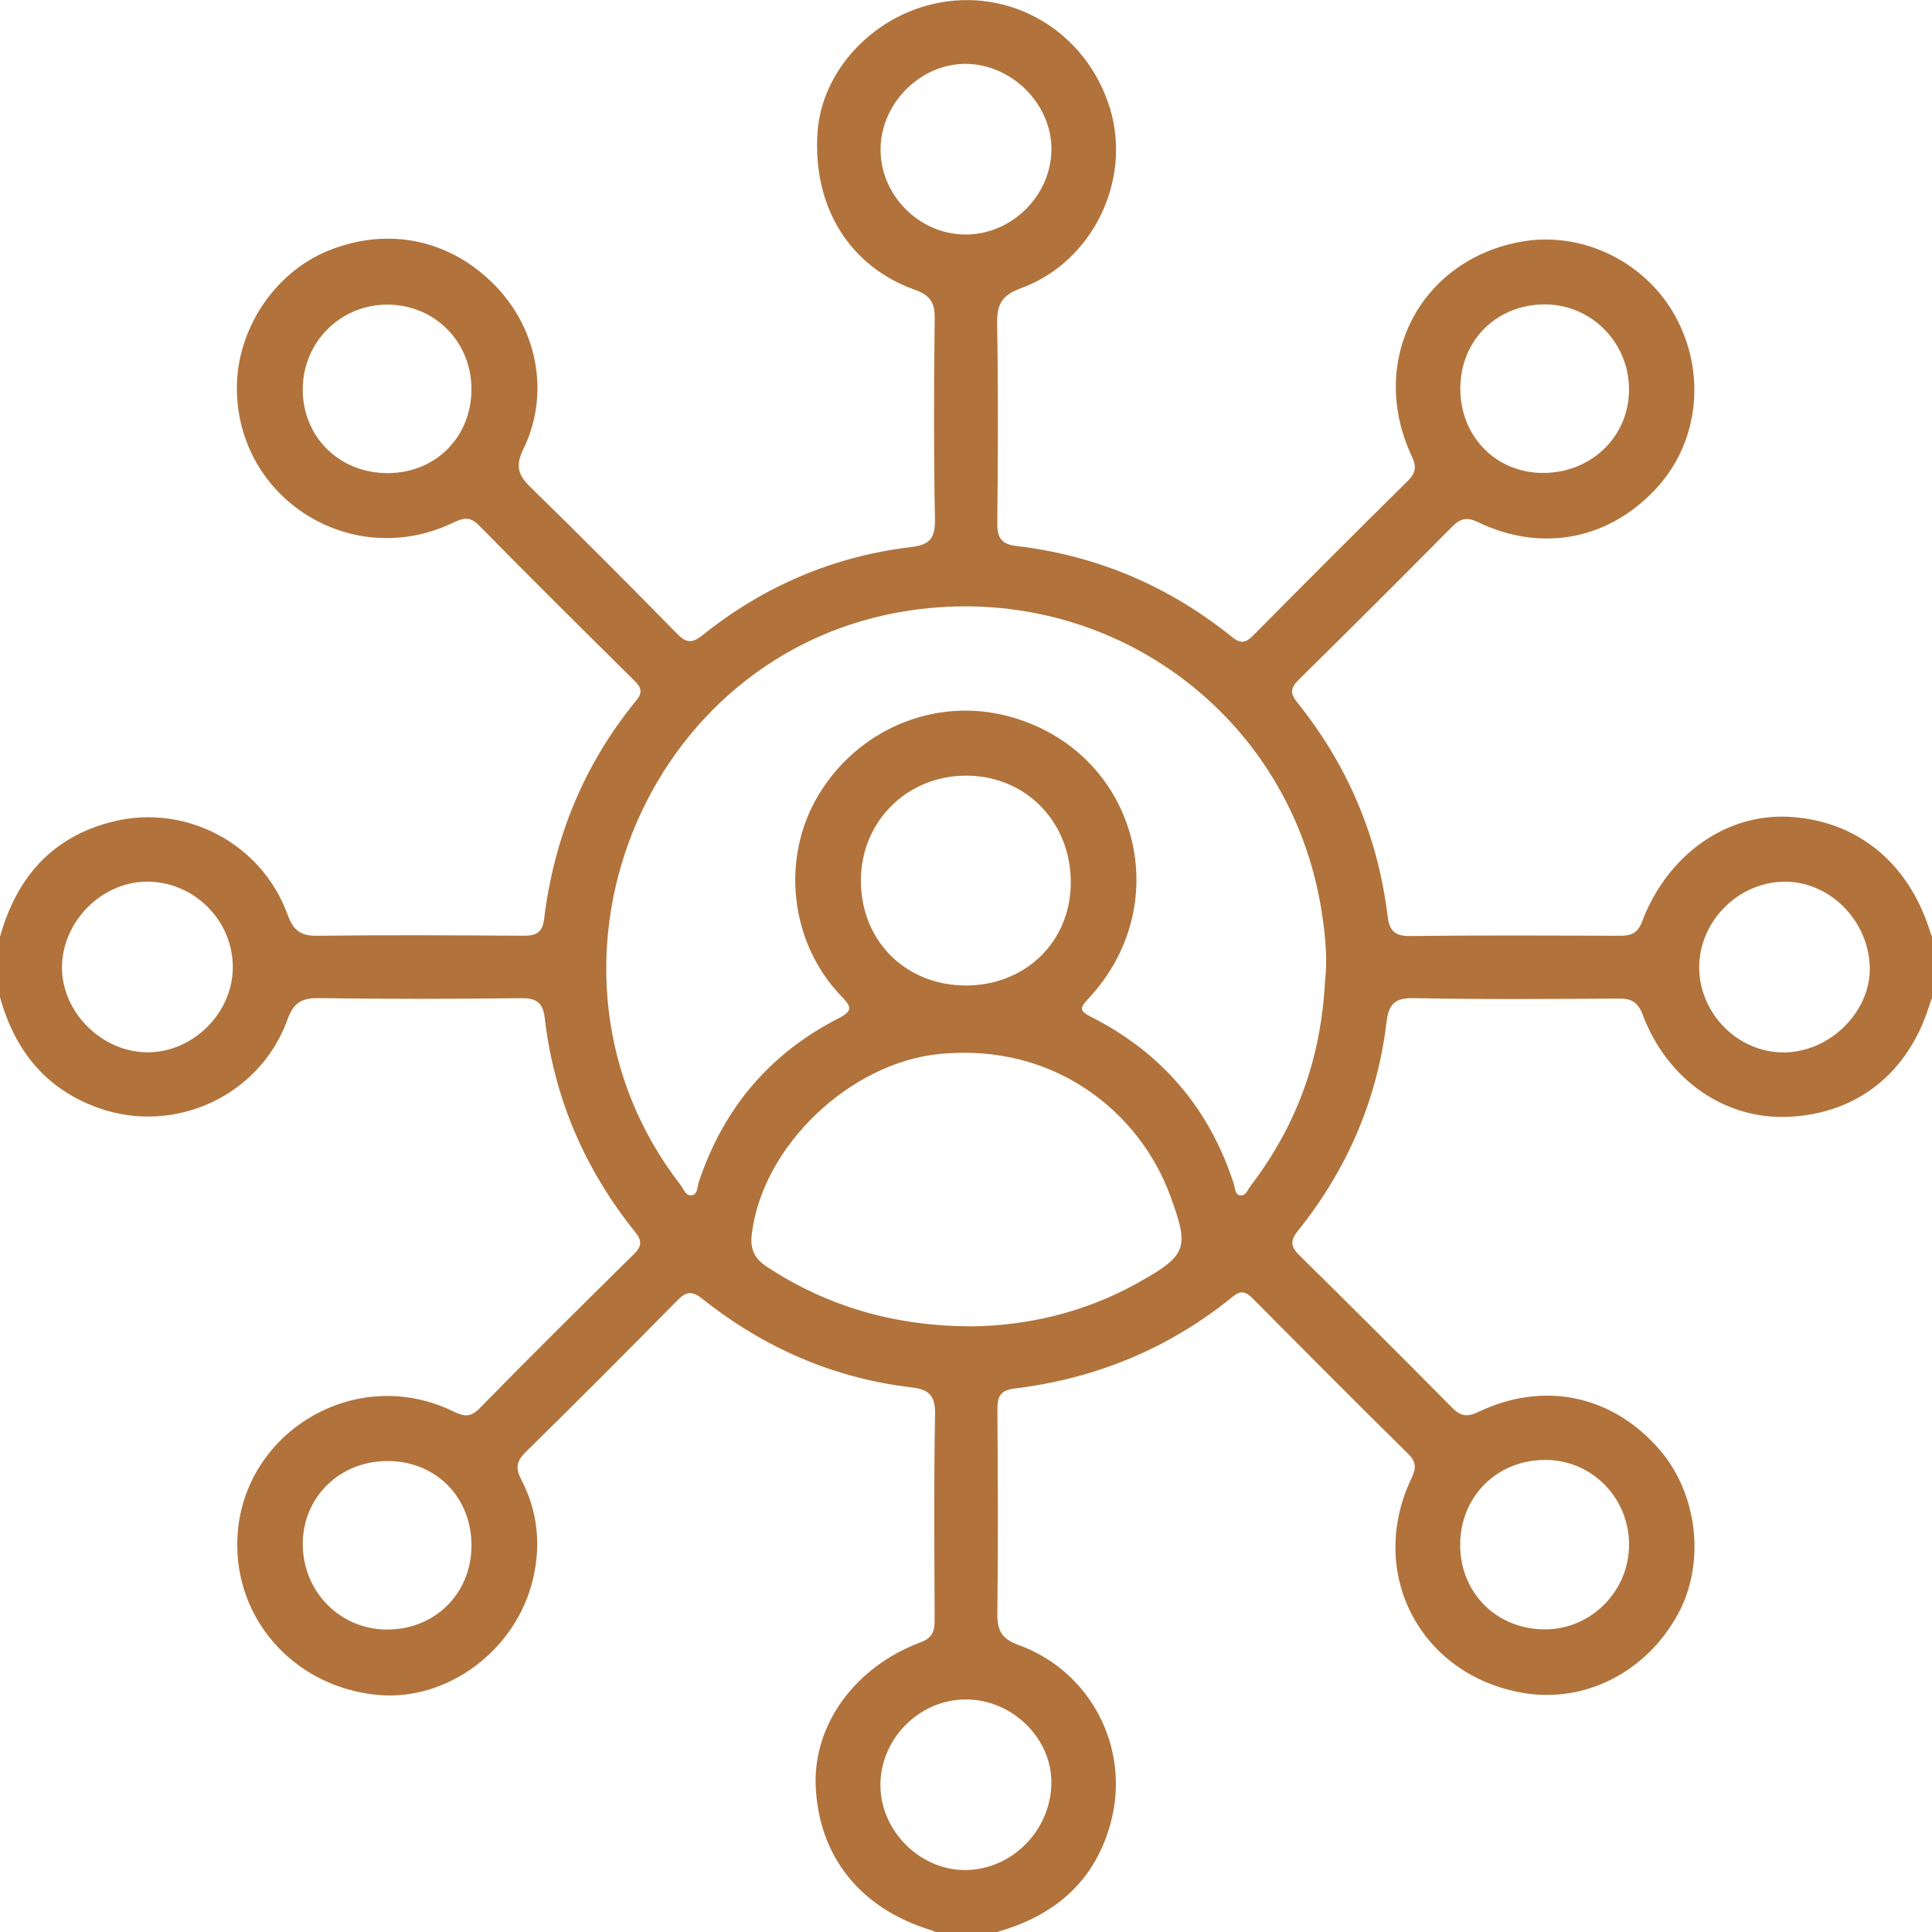 <svg width="70" height="70" viewBox="0 0 70 70" fill="none" xmlns="http://www.w3.org/2000/svg">
<g clip-path="url(#clip0)">
<path d="M0 33.943C0.594 31.805 1.879 30.321 4.08 29.77C6.732 29.106 9.486 30.568 10.418 33.135C10.62 33.693 10.876 33.912 11.486 33.905C13.969 33.872 16.454 33.887 18.936 33.903C19.387 33.907 19.649 33.825 19.713 33.305C20.074 30.343 21.164 27.681 23.064 25.366C23.288 25.092 23.235 24.91 22.998 24.674C21.104 22.8 19.213 20.925 17.345 19.027C17.002 18.678 16.744 18.784 16.388 18.952C12.74 20.682 8.593 18.082 8.582 14.068C8.577 11.927 9.951 9.866 11.907 9.077C14.093 8.196 16.357 8.687 17.985 10.393C19.492 11.973 19.923 14.314 18.96 16.277C18.656 16.899 18.785 17.226 19.232 17.662C21.024 19.41 22.79 21.186 24.544 22.974C24.875 23.311 25.094 23.302 25.45 23.017C27.67 21.238 30.197 20.155 33.026 19.819C33.673 19.742 33.888 19.501 33.875 18.826C33.828 16.392 33.835 13.956 33.866 11.52C33.873 10.94 33.677 10.688 33.135 10.495C30.756 9.643 29.438 7.466 29.621 4.793C29.768 2.625 31.537 0.666 33.815 0.142C36.608 -0.498 39.36 1.129 40.217 3.928C41.014 6.534 39.587 9.495 36.994 10.442C36.303 10.694 36.116 11.022 36.128 11.716C36.17 14.128 36.159 16.542 36.134 18.954C36.128 19.492 36.287 19.72 36.836 19.784C39.76 20.129 42.366 21.244 44.654 23.092C44.95 23.331 45.143 23.289 45.402 23.028C47.259 21.151 49.128 19.282 51.005 17.425C51.293 17.14 51.333 16.918 51.155 16.538C49.532 13.088 51.448 9.384 55.165 8.749C57.34 8.378 59.611 9.486 60.694 11.447C61.813 13.473 61.564 15.956 60.076 17.622C58.364 19.538 55.896 20.045 53.556 18.921C53.151 18.726 52.916 18.779 52.613 19.084C50.77 20.945 48.916 22.795 47.051 24.632C46.769 24.911 46.729 25.11 46.987 25.431C48.816 27.703 49.921 30.287 50.274 33.182C50.336 33.693 50.506 33.921 51.078 33.914C53.606 33.883 56.137 33.896 58.665 33.905C59.062 33.907 59.325 33.841 59.493 33.398C60.401 30.989 62.513 29.488 64.775 29.593C67.235 29.708 69.123 31.215 69.911 33.693C69.938 33.779 69.973 33.863 70.005 33.949C70.005 34.677 70.005 35.405 70.005 36.135C69.969 36.242 69.929 36.348 69.894 36.458C69.118 38.906 67.262 40.361 64.781 40.465C62.48 40.561 60.401 39.114 59.515 36.759C59.349 36.315 59.112 36.178 58.66 36.18C56.177 36.195 53.694 36.215 51.211 36.164C50.508 36.149 50.311 36.414 50.236 37.036C49.897 39.862 48.803 42.38 47.024 44.597C46.725 44.969 46.776 45.185 47.097 45.501C48.947 47.32 50.783 49.153 52.608 50.998C52.908 51.301 53.142 51.359 53.548 51.164C55.927 50.024 58.397 50.542 60.111 52.503C61.523 54.118 61.806 56.654 60.782 58.508C59.628 60.597 57.418 61.716 55.189 61.338C51.459 60.707 49.512 56.994 51.135 53.573C51.304 53.215 51.331 52.981 51.025 52.68C49.129 50.81 47.25 48.923 45.374 47.033C45.137 46.794 44.953 46.747 44.681 46.968C42.361 48.858 39.7 49.954 36.735 50.312C36.214 50.376 36.134 50.64 36.138 51.089C36.154 53.547 36.167 56.005 36.136 58.463C36.128 59.078 36.296 59.38 36.905 59.601C39.508 60.544 40.956 63.314 40.255 65.998C39.69 68.16 38.208 69.421 36.097 70.007C35.368 70.007 34.639 70.007 33.91 70.007C33.848 69.98 33.786 69.947 33.722 69.929C31.17 69.148 29.663 67.263 29.555 64.716C29.462 62.493 30.97 60.395 33.352 59.506C33.795 59.34 33.866 59.085 33.864 58.683C33.855 56.204 33.831 53.722 33.879 51.243C33.892 50.551 33.649 50.341 33.015 50.266C30.186 49.931 27.668 48.825 25.446 47.057C25.081 46.767 24.865 46.785 24.542 47.115C22.721 48.965 20.887 50.803 19.037 52.62C18.696 52.956 18.679 53.213 18.893 53.622C19.48 54.753 19.605 55.956 19.314 57.202C18.707 59.787 16.206 61.654 13.67 61.409C10.801 61.132 8.652 58.873 8.597 56.078C8.518 52.087 12.708 49.394 16.344 51.1C16.707 51.27 16.984 51.425 17.36 51.042C19.208 49.155 21.084 47.296 22.965 45.442C23.255 45.157 23.27 44.957 23.016 44.643C21.19 42.371 20.076 39.789 19.738 36.892C19.671 36.308 19.421 36.158 18.858 36.166C16.421 36.195 13.984 36.199 11.546 36.164C10.927 36.155 10.635 36.332 10.416 36.939C9.421 39.704 6.331 41.129 3.564 40.142C1.646 39.457 0.532 38.047 0 36.129C0 35.399 0 34.671 0 33.943ZM48.01 35.513C48.098 34.857 48.03 33.963 47.897 33.095C46.803 25.884 40.186 21.04 32.955 22.12C23.271 23.565 18.641 35.182 24.659 42.935C24.775 43.085 24.846 43.36 25.091 43.302C25.282 43.254 25.26 42.999 25.317 42.831C26.201 40.178 27.872 38.182 30.361 36.907C30.924 36.618 30.846 36.474 30.476 36.087C28.614 34.15 28.283 31.097 29.65 28.814C31.086 26.415 33.875 25.251 36.517 25.946C41.147 27.163 42.718 32.675 39.428 36.189C39.129 36.509 39.091 36.62 39.526 36.841C42.093 38.136 43.818 40.163 44.705 42.898C44.753 43.046 44.74 43.264 44.909 43.305C45.128 43.358 45.197 43.121 45.3 42.986C46.929 40.844 47.864 38.447 48.01 35.513ZM35.188 48.057C37.22 48.033 39.308 47.557 41.236 46.475C43.025 45.471 43.101 45.225 42.39 43.298C41.298 40.342 38.254 37.768 34.027 38.189C30.805 38.51 27.615 41.517 27.238 44.727C27.174 45.274 27.344 45.612 27.805 45.911C30.002 47.347 32.413 48.044 35.188 48.057ZM34.978 35.706C37.14 35.717 38.779 34.131 38.797 32.009C38.817 29.799 37.184 28.112 35.018 28.103C32.873 28.095 31.197 29.756 31.192 31.896C31.186 34.075 32.796 35.695 34.978 35.706ZM31.899 64.697C31.912 66.365 33.37 67.792 35.026 67.755C36.692 67.717 38.075 66.299 38.093 64.61C38.112 62.964 36.653 61.552 34.956 61.575C33.279 61.597 31.887 63.022 31.899 64.697ZM34.953 8.497C36.624 8.517 38.061 7.125 38.095 5.454C38.128 3.813 36.704 2.352 35.038 2.315C33.392 2.279 31.932 3.704 31.905 5.373C31.877 7.045 33.276 8.477 34.953 8.497ZM8.435 35.062C8.446 33.374 7.067 31.971 5.378 31.944C3.733 31.918 2.277 33.343 2.246 35.007C2.215 36.642 3.66 38.109 5.317 38.127C6.973 38.147 8.424 36.72 8.435 35.062ZM59.024 55.956C59.017 54.233 57.635 52.867 55.933 52.896C54.188 52.927 52.888 54.264 52.905 56.01C52.921 57.747 54.263 59.054 56.011 59.035C57.673 59.016 59.03 57.631 59.024 55.956ZM64.653 38.131C66.323 38.111 67.791 36.638 67.745 35.033C67.696 33.336 66.279 31.927 64.639 31.945C62.973 31.964 61.56 33.392 61.565 35.054C61.571 36.739 62.989 38.151 64.653 38.131ZM17.083 56.014C17.093 54.255 15.799 52.94 14.051 52.936C12.323 52.932 10.989 54.22 10.97 55.91C10.952 57.632 12.288 59.021 13.987 59.041C15.735 59.063 17.07 57.757 17.083 56.014ZM52.91 14.033C52.886 15.764 54.152 17.102 55.845 17.135C57.595 17.169 58.986 15.874 59.022 14.179C59.059 12.473 57.712 11.057 56.022 11.03C54.272 11.002 52.934 12.292 52.91 14.033ZM14.055 17.142C15.803 17.135 17.099 15.814 17.081 14.062C17.062 12.362 15.737 11.042 14.042 11.037C12.336 11.031 10.972 12.394 10.969 14.108C10.967 15.836 12.301 17.149 14.055 17.142Z" fill="#B1733B"/>
</g>
<defs>
<clipPath id="clip0">
<rect width="70" height="70" fill="white"/>
</clipPath>
</defs>
</svg>
